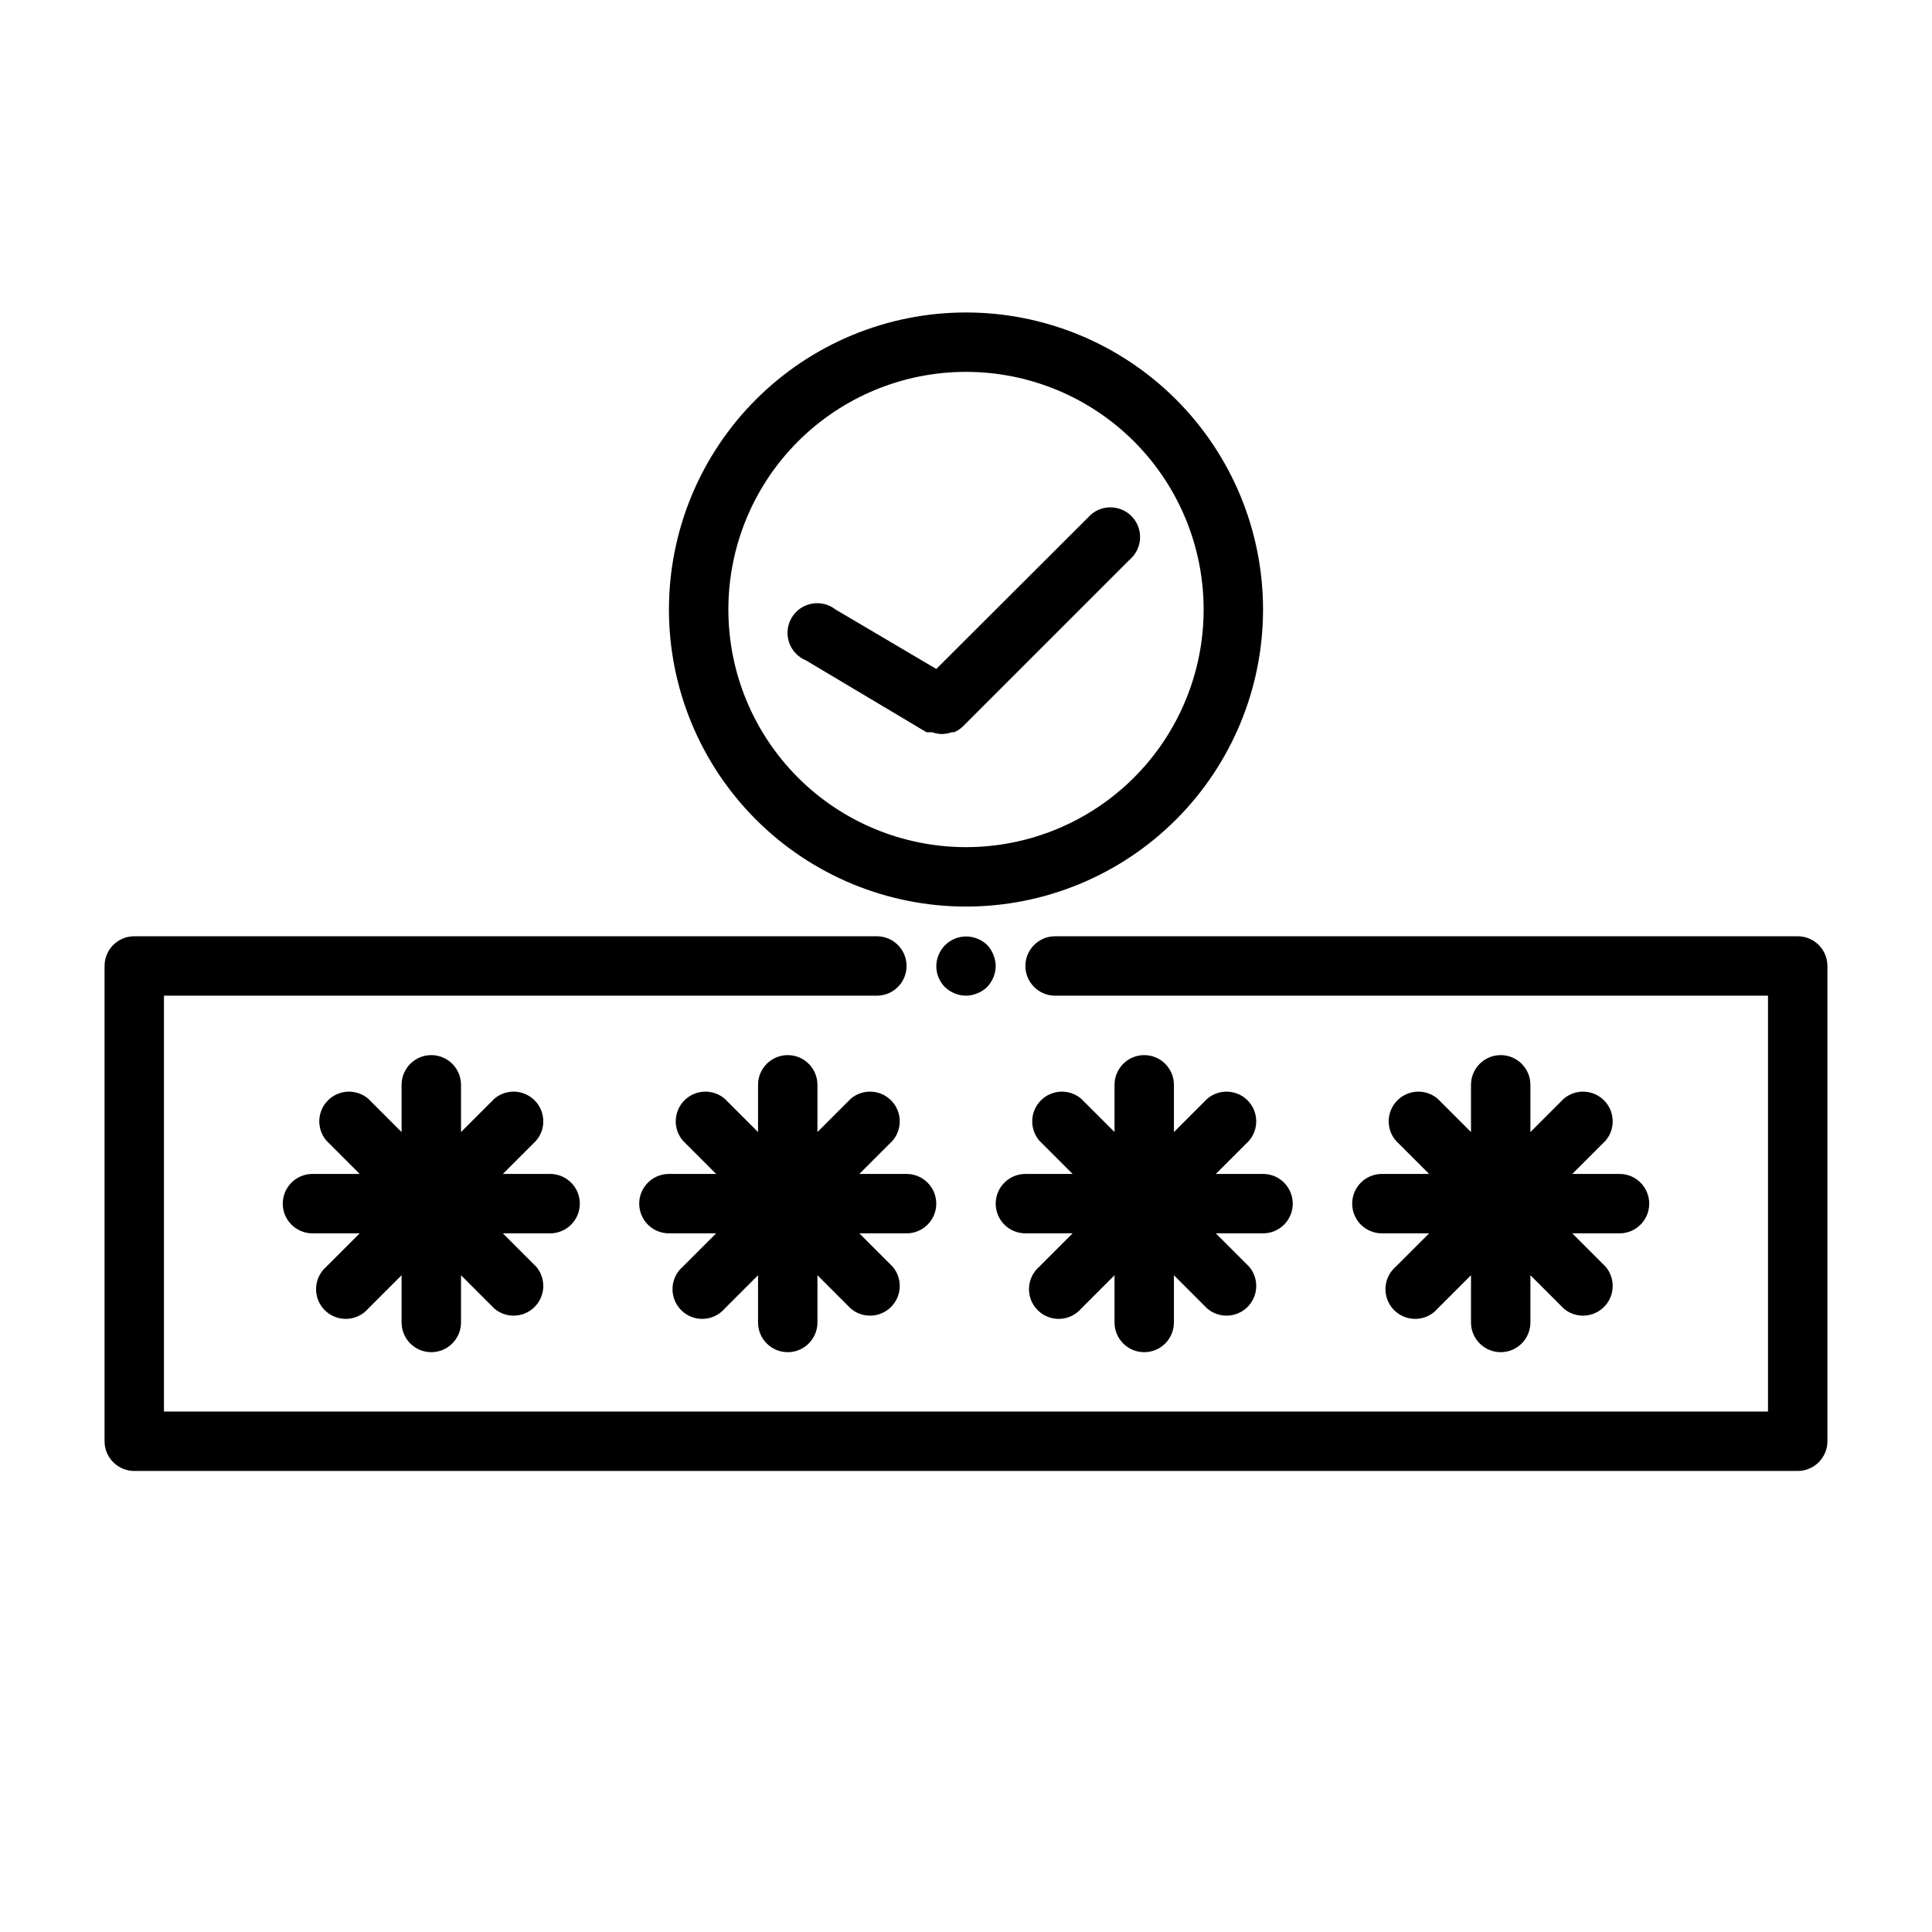 <?xml version="1.0" encoding="UTF-8"?>
<!-- Uploaded to: ICON Repo, www.svgrepo.com, Generator: ICON Repo Mixer Tools -->
<svg fill="#000000" width="800px" height="800px" version="1.1" viewBox="144 144 512 512" xmlns="http://www.w3.org/2000/svg">
 <g>
  <path d="m405.59 394.41c-0.746-0.719-1.629-1.277-2.598-1.652-4-1.633-8.566 0.266-10.23 4.25-0.406 0.945-0.617 1.961-0.633 2.992-0.012 2.09 0.812 4.102 2.285 5.586 1.508 1.441 3.504 2.254 5.59 2.285 1.027-0.012 2.043-0.227 2.988-0.629 0.969-0.375 1.852-0.938 2.598-1.656 1.441-1.508 2.254-3.504 2.285-5.586-0.012-1.031-0.227-2.047-0.629-2.992-0.375-0.969-0.938-1.852-1.656-2.598z"/>
  <path d="m620.41 392.12h-196.8c-4.348 0-7.871 3.527-7.871 7.875s3.523 7.871 7.871 7.871h188.93v110.21h-425.09v-110.21h188.93c4.348 0 7.871-3.523 7.871-7.871s-3.523-7.875-7.871-7.875h-196.8c-4.348 0-7.871 3.527-7.871 7.875v125.95c0 2.09 0.828 4.09 2.305 5.566s3.477 2.309 5.566 2.309h440.83c2.09 0 4.09-0.832 5.566-2.309 1.477-1.477 2.309-3.477 2.309-5.566v-125.95c0-2.09-0.832-4.09-2.309-5.566-1.477-1.477-3.477-2.309-5.566-2.309z"/>
  <path d="m297.66 462.98c0-2.09-0.832-4.094-2.309-5.566-1.477-1.477-3.477-2.309-5.566-2.309h-12.516l8.816-8.816c2.676-3.121 2.496-7.777-0.414-10.688-2.906-2.906-7.562-3.086-10.684-0.41l-8.816 8.816v-12.516c0-4.348-3.527-7.875-7.875-7.875-4.348 0-7.871 3.527-7.871 7.875v12.516l-8.816-8.816c-3.125-2.676-7.777-2.496-10.688 0.41-2.906 2.91-3.086 7.566-0.41 10.688l8.816 8.816h-12.52c-4.348 0-7.871 3.527-7.871 7.875 0 4.348 3.523 7.871 7.871 7.871h12.516l-8.816 8.816h0.004c-1.668 1.426-2.664 3.484-2.746 5.676-0.086 2.191 0.746 4.316 2.297 5.867 1.551 1.555 3.68 2.387 5.871 2.301 2.191-0.082 4.25-1.078 5.676-2.746l8.816-8.816v12.516c0 4.348 3.523 7.875 7.871 7.875 4.348 0 7.875-3.527 7.875-7.875v-12.516l8.816 8.816c3.121 2.676 7.777 2.496 10.684-0.41 2.91-2.91 3.09-7.566 0.414-10.688l-8.816-8.816h12.516c2.09 0 4.09-0.832 5.566-2.305 1.477-1.477 2.309-3.481 2.309-5.566z"/>
  <path d="m392.12 462.98c0-2.09-0.828-4.094-2.305-5.566-1.477-1.477-3.477-2.309-5.566-2.309h-12.516l8.816-8.816c2.676-3.121 2.496-7.777-0.414-10.688-2.906-2.906-7.562-3.086-10.688-0.41l-8.816 8.816v-12.516c0-4.348-3.523-7.875-7.871-7.875s-7.871 3.527-7.871 7.875v12.516l-8.816-8.816c-3.125-2.676-7.781-2.496-10.688 0.41-2.906 2.91-3.086 7.566-0.414 10.688l8.816 8.816h-12.516c-4.348 0-7.871 3.527-7.871 7.875 0 4.348 3.523 7.871 7.871 7.871h12.516l-8.816 8.816c-1.664 1.426-2.66 3.484-2.746 5.676-0.082 2.191 0.75 4.316 2.301 5.867 1.551 1.555 3.68 2.387 5.871 2.301 2.191-0.082 4.25-1.078 5.676-2.746l8.816-8.816v12.516c0 4.348 3.523 7.875 7.871 7.875s7.871-3.527 7.871-7.875v-12.516l8.816 8.816c3.125 2.676 7.781 2.496 10.688-0.41 2.91-2.91 3.09-7.566 0.414-10.688l-8.816-8.816h12.516c2.09 0 4.09-0.832 5.566-2.305 1.477-1.477 2.305-3.481 2.305-5.566z"/>
  <path d="m407.87 462.98c0 2.086 0.828 4.09 2.305 5.566 1.477 1.473 3.481 2.305 5.566 2.305h12.516l-8.816 8.816c-1.664 1.426-2.66 3.484-2.746 5.676-0.082 2.191 0.75 4.316 2.301 5.867 1.551 1.555 3.68 2.387 5.871 2.301 2.191-0.082 4.25-1.078 5.676-2.746l8.816-8.816v12.516c0 4.348 3.523 7.875 7.871 7.875 4.348 0 7.871-3.527 7.871-7.875v-12.516l8.816 8.816c3.125 2.676 7.781 2.496 10.688-0.41 2.91-2.91 3.09-7.566 0.414-10.688l-8.816-8.816h12.516c4.348 0 7.871-3.523 7.871-7.871 0-4.348-3.523-7.875-7.871-7.875h-12.516l8.816-8.816c2.676-3.121 2.496-7.777-0.414-10.688-2.906-2.906-7.562-3.086-10.688-0.41l-8.816 8.816v-12.516c0-4.348-3.523-7.875-7.871-7.875-4.348 0-7.871 3.527-7.871 7.875v12.516l-8.816-8.816c-3.125-2.676-7.781-2.496-10.688 0.41-2.906 2.91-3.086 7.566-0.414 10.688l8.816 8.816h-12.516c-4.348 0-7.871 3.527-7.871 7.875z"/>
  <path d="m502.34 462.98c0 2.086 0.828 4.09 2.305 5.566 1.477 1.473 3.477 2.305 5.566 2.305h12.516l-8.816 8.816c-1.664 1.426-2.66 3.484-2.746 5.676-0.082 2.191 0.75 4.316 2.301 5.867 1.551 1.555 3.68 2.387 5.871 2.301 2.191-0.082 4.246-1.078 5.676-2.746l8.816-8.816v12.516c0 4.348 3.523 7.875 7.871 7.875 4.348 0 7.871-3.527 7.871-7.875v-12.516l8.816 8.816c3.125 2.676 7.781 2.496 10.688-0.41 2.906-2.91 3.086-7.566 0.414-10.688l-8.816-8.816h12.516c4.348 0 7.871-3.523 7.871-7.871 0-4.348-3.523-7.875-7.871-7.875h-12.516l8.816-8.816c2.672-3.121 2.492-7.777-0.414-10.688-2.906-2.906-7.562-3.086-10.688-0.41l-8.816 8.816v-12.516c0-4.348-3.523-7.875-7.871-7.875-4.348 0-7.871 3.527-7.871 7.875v12.516l-8.816-8.816c-3.125-2.676-7.781-2.496-10.688 0.41-2.91 2.91-3.09 7.566-0.414 10.688l8.816 8.816h-12.516c-4.348 0-7.871 3.527-7.871 7.875z"/>
  <path d="m400 384.25c20.875 0 40.898-8.293 55.664-23.055 14.762-14.766 23.055-34.785 23.055-55.664s-8.293-40.902-23.055-55.664c-14.766-14.762-34.789-23.059-55.664-23.059-20.879 0-40.902 8.297-55.664 23.059-14.766 14.762-23.059 34.785-23.059 55.664s8.293 40.898 23.059 55.664c14.762 14.762 34.785 23.055 55.664 23.055zm0-141.7c16.699 0 32.719 6.633 44.531 18.445 11.809 11.809 18.445 27.828 18.445 44.531s-6.637 32.719-18.445 44.531c-11.812 11.809-27.832 18.445-44.531 18.445-16.703 0-32.723-6.637-44.531-18.445-11.812-11.812-18.445-27.828-18.445-44.531s6.633-32.723 18.445-44.531c11.809-11.812 27.828-18.445 44.531-18.445z"/>
  <path d="m389.53 338.05h1.496c0.836 0.301 1.711 0.461 2.598 0.473 0.887-0.012 1.766-0.172 2.598-0.473h0.633c0.84-0.363 1.613-0.871 2.281-1.496l45.105-45.105v-0.004c2.676-3.121 2.496-7.777-0.41-10.684-2.91-2.91-7.566-3.09-10.688-0.414l-41.016 40.934-26.684-15.742c-1.789-1.41-4.102-1.977-6.336-1.551-2.238 0.422-4.184 1.793-5.332 3.758-1.148 1.969-1.391 4.332-0.664 6.492 0.727 2.156 2.356 3.894 4.457 4.762z"/>
 </g>
</svg>